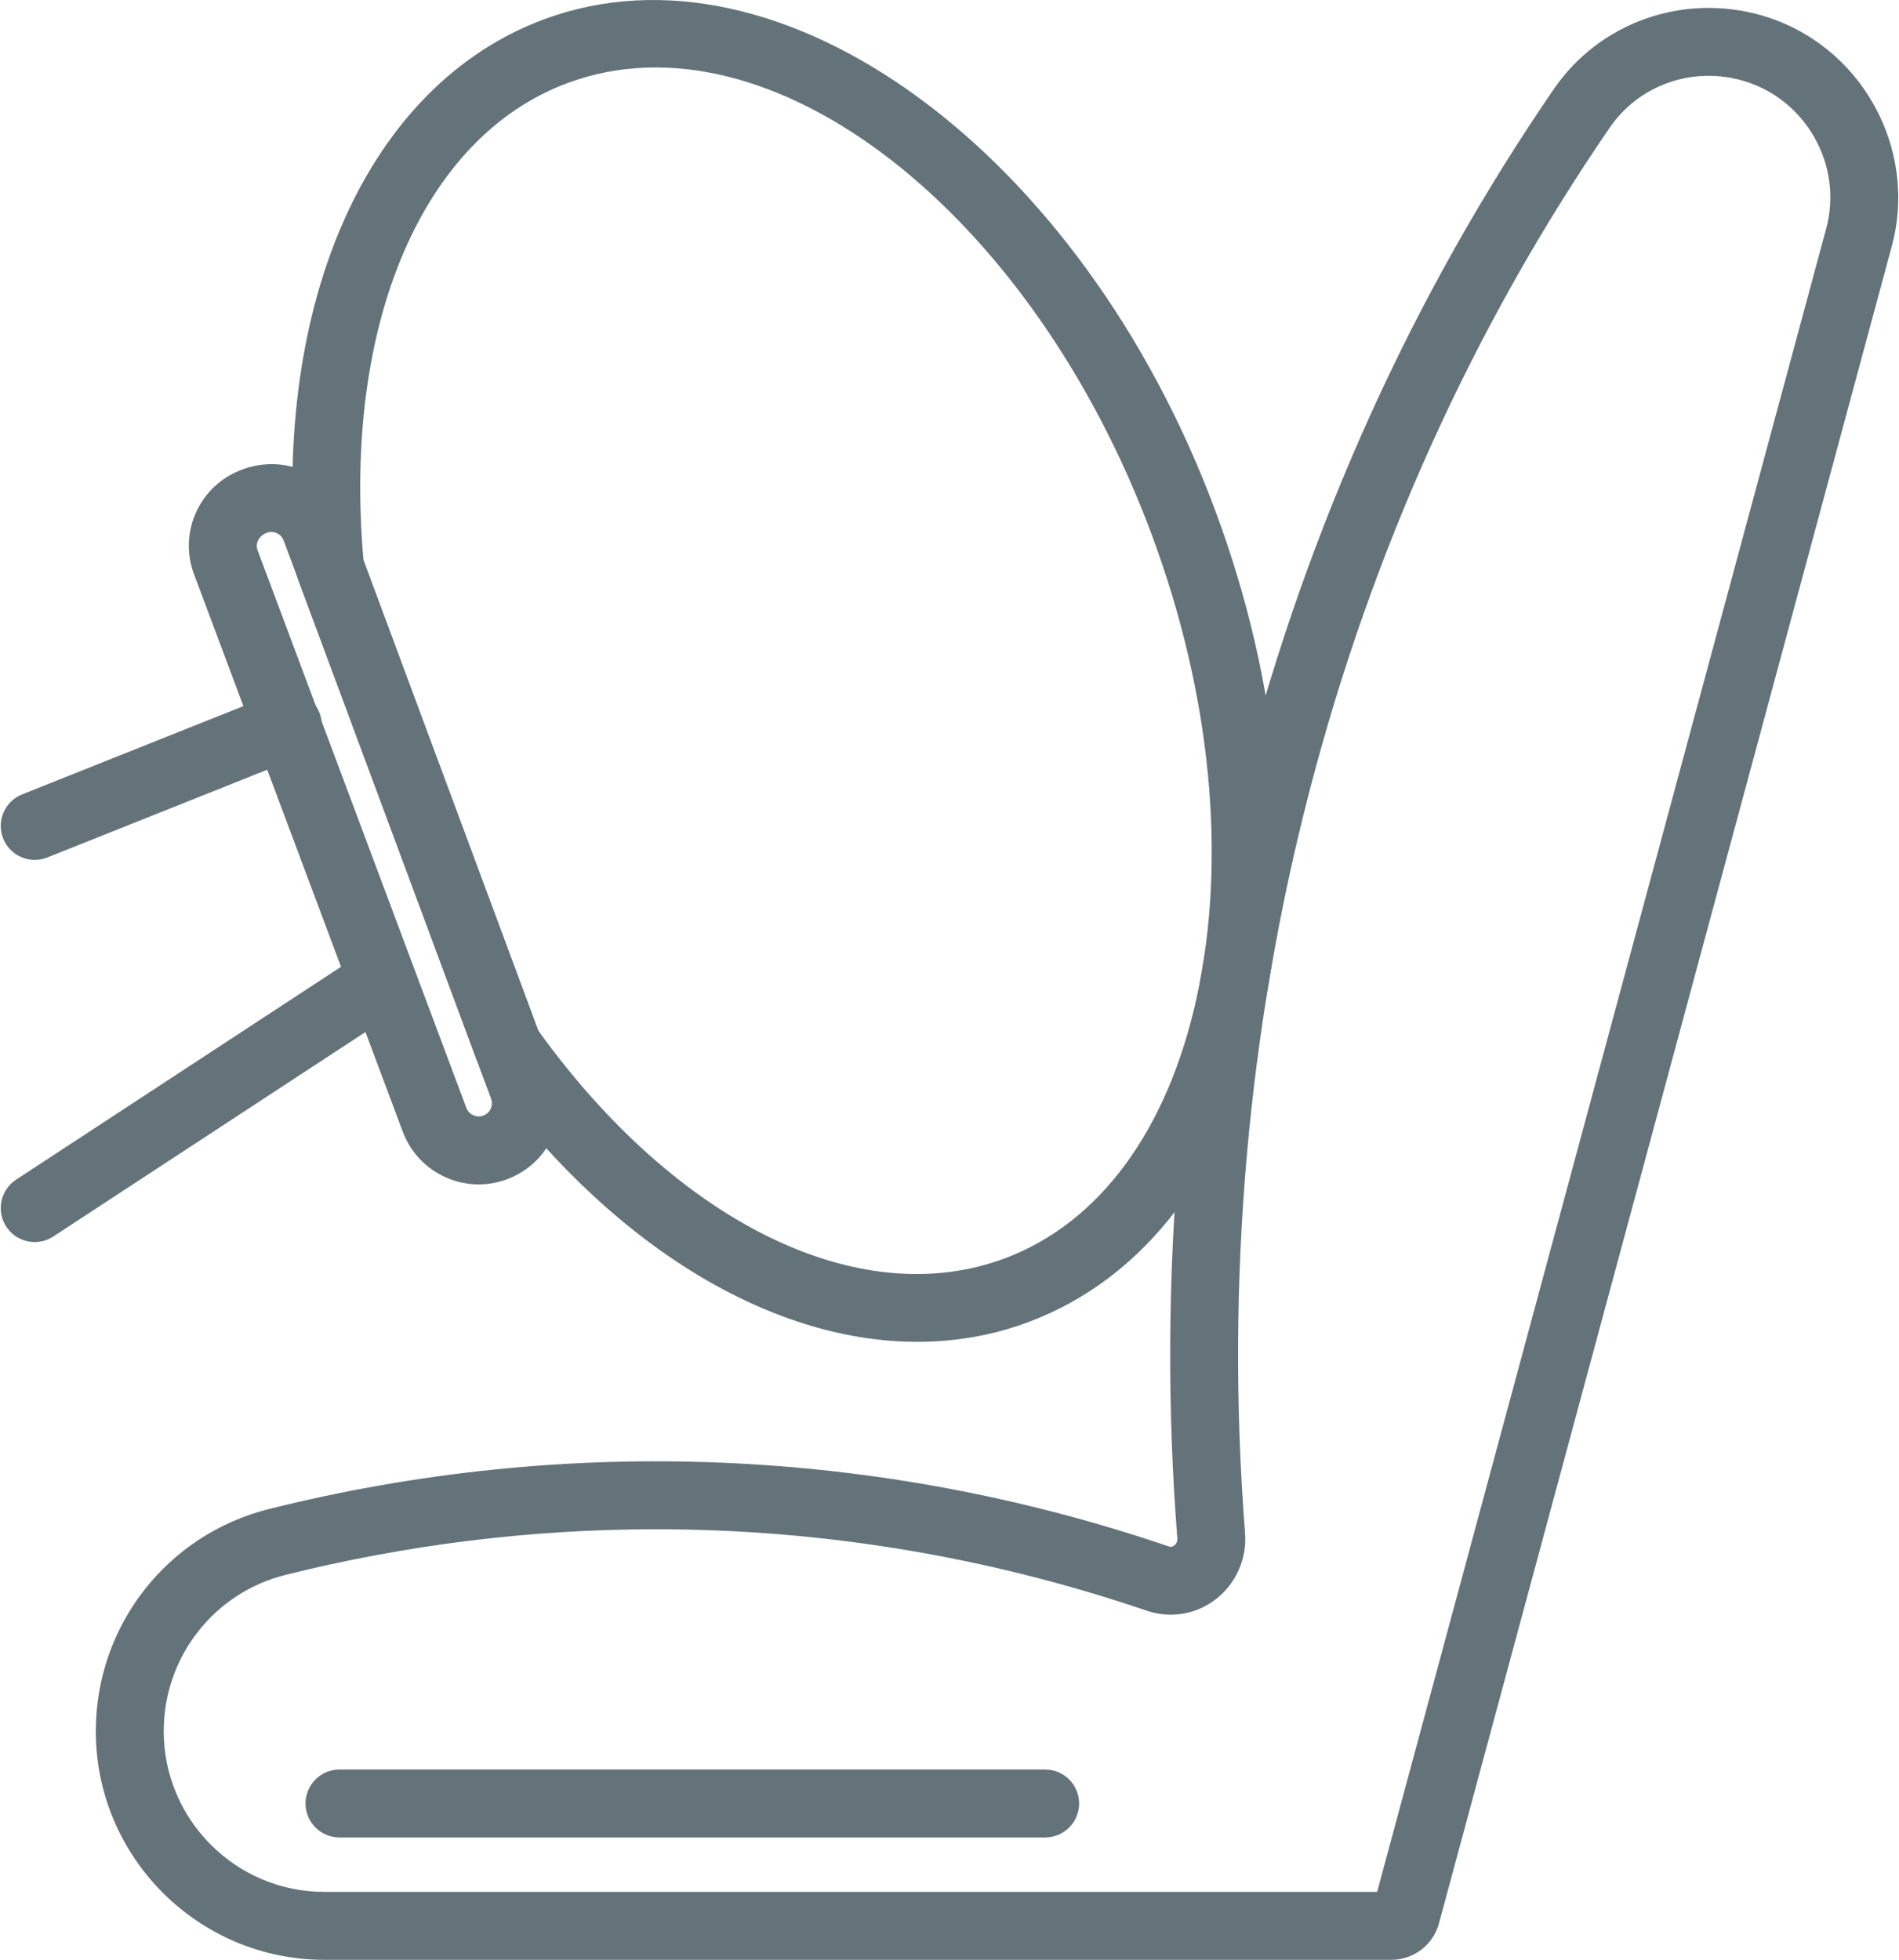<?xml version="1.0" encoding="UTF-8"?>
<!DOCTYPE svg PUBLIC "-//W3C//DTD SVG 1.1//EN" "http://www.w3.org/Graphics/SVG/1.1/DTD/svg11.dtd">
<!-- Creator: CorelDRAW X8 -->
<svg xmlns="http://www.w3.org/2000/svg" xml:space="preserve" width="188px" height="194px" version="1.1" style="shape-rendering:geometricPrecision; text-rendering:geometricPrecision; image-rendering:optimizeQuality; fill-rule:evenodd; clip-rule:evenodd"
viewBox="0 0 198684 205186"
 xmlns:xlink="http://www.w3.org/1999/xlink">
 <defs>
  <style type="text/css">
   <![CDATA[
    .fil0 {fill:#64737A;fill-rule:nonzero}
   ]]>
  </style>
 </defs>
 <g id="Capa_x0020_1">
  <path class="fil0" d="M194572 24866l23 0 -23 0zm-125982 135240c-12988,0 -25999,1590 -38778,4779 -7505,1876 -12746,8606 -12746,16363 0,9280 7550,16825 16825,16825l110227 0 47018 -174133c1798,-6642 -2127,-13596 -8738,-15495 -5259,-1519 -10857,449 -13914,4903 -28761,41890 -42327,94155 -38196,147163 208,2682 -934,5268 -3052,6911 -2062,1603 -4752,2056 -7223,1216 -16672,-5678 -34030,-8532 -51423,-8532zm77021 45080l-111720 0c-13195,0 -23938,-10739 -23938,-23938 0,-11029 7456,-20592 18138,-23261 31214,-7800 63799,-6444 94217,3920 83,26 294,106 568,-101 106,-84 352,-322 321,-744 -4254,-54625 9747,-108514 39426,-151741 4786,-6971 13530,-10073 21740,-7712 10324,2964 16442,13818 13640,24185l0 0 -47410 175578c-612,2251 -2661,3814 -4982,3814z"/>
  <path class="fil0" d="M109358 192374l-73885 0c-1965,0 -3560,-1591 -3560,-3555 0,-1965 1595,-3560 3560,-3560l73885 0c1965,0 3555,1595 3555,3560 0,1964 -1590,3555 -3555,3555z"/>
  <path class="fil0" d="M3557 130036c-1154,0 -2290,-563 -2976,-1608 -1075,-1642 -613,-3844 1026,-4924l36200 -23710c1643,-1070 3850,-616 4924,1027 1080,1643 616,3850 -1027,4924l-36199 23709c-600,392 -1278,582 -1948,582z"/>
  <path class="fil0" d="M3557 90026c-1413,0 -2748,-847 -3302,-2237 -728,-1824 162,-3895 1986,-4621l26497 -10571c1820,-718 3890,163 4620,1986 727,1824 -162,3894 -1986,4621l-26498 10571c-432,171 -876,251 -1317,251z"/>
  <path class="fil0" d="M28329 55693c-164,0 -348,35 -547,118 -814,358 -1145,1124 -885,1811l21855 58363c181,476 542,692 741,781 202,87 603,207 1073,17 697,-282 1035,-1057 772,-1762l0 0 -21711 -58425c-179,-485 -550,-701 -752,-790 -124,-52 -313,-113 -546,-113zm21718 68309c-1159,0 -2317,-242 -3413,-723 -2119,-929 -3726,-2633 -4538,-4795l-21859 -58365c-1585,-4224 415,-8955 4550,-10760 2277,-996 4727,-1009 6863,-101 2140,911 3832,2678 4642,4858l21714 58426c1612,4333 -480,9087 -4762,10831 -1035,418 -2118,629 -3197,629z"/>
  <path class="fil0" d="M56271 107881c14508,20151 33633,29533 48811,23882 9949,-3696 17107,-13417 20150,-27365 3171,-14522 1498,-31709 -4708,-48406 -12610,-33928 -40042,-55149 -61179,-47296 -15187,5642 -23546,25225 -21361,49965l18287 49220zm39702 32603c-15663,0 -32638,-10422 -45762,-28859 -181,-256 -331,-533 -437,-824l-18627 -50109c-105,-291 -176,-596 -202,-908 -2639,-28255 7541,-50924 25925,-57756 24802,-9218 56346,13878 70322,51484 6673,17957 8444,36566 4990,52400 -3580,16398 -12324,27947 -24621,32519 -3721,1384 -7611,2053 -11588,2053z"/>
 </g>
</svg>

